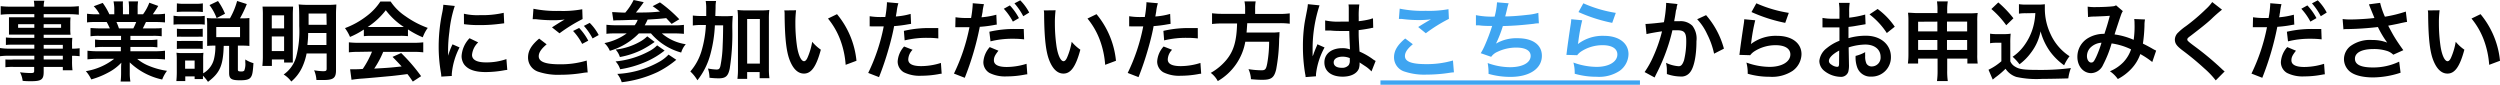 <svg xmlns="http://www.w3.org/2000/svg" xmlns:xlink="http://www.w3.org/1999/xlink" width="462.42" height="15.67" viewBox="0 0 462.42 15.67"><defs><style>.cls-1{fill:none;}.cls-2{opacity:0.4;}.cls-3{opacity:0.6;}.cls-4{clip-path:url(#clip-path);}.cls-5{clip-path:url(#clip-path-2);}.cls-6{fill:url(#名称未設定グラデーション_171);}.cls-7{fill:url(#名称未設定グラデーション_171-2);}.cls-8{fill:url(#名称未設定グラデーション_171-3);}.cls-9{fill:url(#名称未設定グラデーション_171-4);}.cls-10{fill:#3fa5f1;}</style><clipPath id="clip-path"><rect class="cls-1" x="-693.26" y="-1002.66" width="1920" height="820.83"/></clipPath><clipPath id="clip-path-2"><path class="cls-1" d="M806.05-296h0c-26.8-36.95-70.42-56.14-114.43-50.33h0c-44,5.8-81.7,35.71-98.89,78.47h0C575.53-225.08,581.46-176,608.26-139h0c26.81,37,70.43,56.13,114.43,50.33h0c44-5.81,81.7-35.72,98.9-78.47h0C838.78-209.92,832.86-259,806.05-296Z"/></clipPath><linearGradient id="名称未設定グラデーション_171" x1="9231.32" y1="7446.35" x2="9533.02" y2="7446.35" gradientTransform="translate(9991.26 7333.3) rotate(180)" gradientUnits="userSpaceOnUse"><stop offset="0.02" stop-color="#ddd7a3"/><stop offset="1" stop-color="#cfc67e"/></linearGradient><linearGradient id="名称未設定グラデーション_171-2" x1="9238.68" y1="7440.51" x2="9540.37" y2="7440.51" xlink:href="#名称未設定グラデーション_171"/><linearGradient id="名称未設定グラデーション_171-3" x1="9246.03" y1="7434.67" x2="9547.73" y2="7434.67" xlink:href="#名称未設定グラデーション_171"/><linearGradient id="名称未設定グラデーション_171-4" x1="9253.39" y1="7428.84" x2="9555.09" y2="7428.84" xlink:href="#名称未設定グラデーション_171"/></defs><g id="PC_TV"><g class="cls-2"><g class="cls-3"><g class="cls-4"><g class="cls-3"><g class="cls-5"><polygon class="cls-6" points="460.42 -320.32 759.94 92.51 757.76 94.24 458.24 -318.6 460.42 -320.32"/><polygon class="cls-7" points="453.06 -314.49 752.58 98.35 750.4 100.07 450.88 -312.76 453.06 -314.49"/><polygon class="cls-8" points="445.7 -308.65 745.22 104.18 743.05 105.91 443.53 -306.93 445.7 -308.65"/><polygon class="cls-9" points="438.35 -302.81 737.87 110.02 735.69 111.75 436.17 -301.09 438.35 -302.81"/></g></g></g></g></g><path d="M6.35,8.26H2.56c-.58,0-1,0-1.47.06V6.93A11.68,11.68,0,0,0,2.59,7H6.35v-.6H3c-.58,0-1,0-1.34,0,0-.33,0-.67,0-1.07V4.31c0-.45,0-.74,0-1.12.41,0,.75,0,1.36,0H6.35V2.62H2a16.07,16.07,0,0,0-1.87.1V1.14a15.7,15.7,0,0,0,2,.09H6.35A5.92,5.92,0,0,0,6.26.14H8.2a4.77,4.77,0,0,0-.12,1.09h4.5a16,16,0,0,0,2-.09V2.72a16.07,16.07,0,0,0-1.87-.1H8.08v.61H11.7c.61,0,1,0,1.35,0A8.9,8.9,0,0,0,13,4.31V5.36a8.25,8.25,0,0,0,.05,1.07c-.36,0-.77,0-1.29,0H8.08V7h3.59c.94,0,1.26,0,1.71,0a10.31,10.31,0,0,0-.05,1.45V9a8.89,8.89,0,0,0,1.4-.08V10.4a11,11,0,0,0-1.4-.08v.93A12.67,12.67,0,0,0,13.41,13H11.62v-.62H8.08v.89c0,1.44-.4,1.75-2.35,1.75-.38,0-1,0-1.54-.07a4.45,4.45,0,0,0-.49-1.58,17,17,0,0,0,2,.14c.5,0,.62-.08.62-.37v-.76H2.59A10.06,10.06,0,0,0,1,12.44V11A11.39,11.39,0,0,0,2.53,11H6.35v-.69H1.76A12.07,12.07,0,0,0,0,10.4V8.88A10.34,10.34,0,0,0,1.73,9H6.35Zm-3-3.78v.66h3V4.48Zm4.72.66H11.3V4.48H8.08ZM11.62,9v-.7H8.08V9ZM8.08,11h3.54v-.69H8.08Z"/><path d="M18.38,6.63a10.9,10.9,0,0,0-1.64.08V5.19c.44,0,.86.06,1.64.06h1.94c-.24-.51-.41-.88-.59-1.18H18c-.78,0-1.39,0-1.9.08V2.54a12.38,12.38,0,0,0,1.82.1h.51a6.37,6.37,0,0,0-1.09-1.49L19,.54a12.23,12.23,0,0,1,1.23,2.1h.91V1.5A8.48,8.48,0,0,0,21,.26h1.74a11.66,11.66,0,0,0,0,1.18v1.2h1.13V1.44A9.36,9.36,0,0,0,23.79.26h1.75a8,8,0,0,0-.08,1.24V2.64h1A8.64,8.64,0,0,0,27.62.5l1.65.6c-.38.64-.64,1-1,1.54h.45a11.9,11.9,0,0,0,1.8-.1V4.15c-.49-.05-1.12-.08-1.9-.08H27c-.31.64-.37.78-.59,1.18h1.85c.79,0,1.19,0,1.65-.06V6.71a10.82,10.82,0,0,0-1.65-.08H24.12V7.4h3.34a10.62,10.62,0,0,0,1.65-.09V8.76a10.89,10.89,0,0,0-1.65-.08H24.12v.8h4.46a14.82,14.82,0,0,0,1.94-.1V11a18.3,18.3,0,0,0-1.92-.1H25.38a8.14,8.14,0,0,0,2.18,1.29,13.88,13.88,0,0,0,3.33.91A6.61,6.61,0,0,0,30,14.71,12.45,12.45,0,0,1,24,11.54c0,.61,0,.75,0,1.14v.78a9.09,9.09,0,0,0,.12,1.62H22.31a12.76,12.76,0,0,0,.09-1.63v-.77a10.3,10.3,0,0,1,.05-1.09,8.85,8.85,0,0,1-2.3,1.76,15.12,15.12,0,0,1-3.27,1.34,6.41,6.41,0,0,0-1-1.53,11.48,11.48,0,0,0,5.24-2.28h-3a18.7,18.7,0,0,0-1.94.1V9.38a15.68,15.68,0,0,0,1.93.1h4.24v-.8H19.22a10.75,10.75,0,0,0-1.64.08V7.31a10.48,10.48,0,0,0,1.64.09h3.17V6.63Zm6.28-1.38a9.19,9.19,0,0,0,.53-1.18H21.54A11.26,11.26,0,0,1,22,5.25Z"/><path d="M32.1,2.9A7.34,7.34,0,0,0,33.38,3h3.21a7.94,7.94,0,0,0,1.28-.07V4.56a7,7,0,0,0-1.21-.06H33.38a9.29,9.29,0,0,0-1.28.06Zm7.41,5.54a9.78,9.78,0,0,0-1.19.06c0-.37,0-.71,0-1.15V4.58a11.77,11.77,0,0,0-.06-1.25,10.52,10.52,0,0,0,1.34.06h2.93A13.53,13.53,0,0,0,43.86.18l1.79.57a20.64,20.64,0,0,1-1.26,2.64h.46a9.55,9.55,0,0,0,1.28-.06c0,.43,0,.74,0,1.18V7.4c0,.46,0,.72,0,1.1a10.45,10.45,0,0,0-1.2-.06H44v4.41c0,.31.11.37.64.37a.8.8,0,0,0,.53-.14,3.24,3.24,0,0,0,.2-1.56V11a5.34,5.34,0,0,0,1.51.68c-.11,1.73-.21,2.22-.5,2.62s-.81.55-2,.55c-1.6,0-2-.28-2-1.36v-5h-1c-.11,3.68-.72,5-2.91,6.65A7.52,7.52,0,0,0,37.54,14c0,.29,0,.4,0,.63H36v-.5H34.27V15H32.62c.05-.5.08-1.08.08-1.57V11a10.07,10.07,0,0,0-.06-1.25,6.21,6.21,0,0,0,1.07.07h2.92a7,7,0,0,0,1-.05,8.38,8.38,0,0,0-.05,1.15v2.64a4.16,4.16,0,0,0,2-2.64,9.9,9.9,0,0,0,.26-2.49ZM32.72.62A6.58,6.58,0,0,0,34,.7h2.22a6.75,6.75,0,0,0,1.3-.08v1.6a12,12,0,0,0-1.3-.06H34a11.84,11.84,0,0,0-1.3.06Zm0,4.69a6.78,6.78,0,0,0,1,.05h2.78a5.88,5.88,0,0,0,1-.05V6.8a8.18,8.18,0,0,0-1,0H33.73a8.38,8.38,0,0,0-1,0Zm0,2.26a8.5,8.5,0,0,0,1,0H36.5a7.54,7.54,0,0,0,1,0V9.06a8.25,8.25,0,0,0-1-.05H33.71a8.24,8.24,0,0,0-1,.05Zm1.52,5.14H36V11.2H34.24Zm5.83-9.36A9.55,9.55,0,0,0,38.75.94L40.32.19a11.69,11.69,0,0,1,1.3,2.35ZM40,6.87h4.4V5H40Z"/><path d="M48.62,2.87a14.88,14.88,0,0,0-.06-1.65c.45,0,.83,0,1.75,0h2.52c.66,0,1,0,1.38,0,0,.38-.05.7-.05,1.45V9.94c0,.86,0,1.28,0,1.63H52.55V11H50.29v1.19H48.53a16.49,16.49,0,0,0,.09-1.91Zm1.65,2.38h2.28V2.83H50.27Zm0,4.19h2.28V6.74H50.27Zm6.44.45a11,11,0,0,1-.83,2.58,7.71,7.71,0,0,1-2,2.61,5.08,5.08,0,0,0-1.41-1.3,5.93,5.93,0,0,0,2.29-3.18,18.59,18.59,0,0,0,.59-5.78c0-2.13,0-3.32-.11-4A17,17,0,0,0,57,.9h3.45A14.45,14.45,0,0,0,62.21.83c0,.4-.06.9-.06,1.76V13c0,1.43-.48,1.8-2.34,1.8l-1.28,0A5.35,5.35,0,0,0,58.1,13a11.44,11.44,0,0,0,1.65.17c.56,0,.67-.08.67-.49V9.89ZM57,6.1c0,.77-.06,1.46-.14,2.22h3.52V6.1Zm3.38-3.6H57.08V4.59h3.34Z"/><path d="M67.3,5.46a14.55,14.55,0,0,1-2.56,1.37,7.92,7.92,0,0,0-.93-1.63,15.15,15.15,0,0,0,4-2.22A10.64,10.64,0,0,0,70.35.29h1.91A9.91,9.91,0,0,0,75,3a17.14,17.14,0,0,0,4.12,2.16A6.74,6.74,0,0,0,78.2,6.9a16.43,16.43,0,0,1-2.74-1.46V6.69A11.86,11.86,0,0,0,74,6.63H68.67a12.23,12.23,0,0,0-1.37.06Zm-.88,4.13a16,16,0,0,0-1.89.09V7.83a16.72,16.72,0,0,0,1.89.09h10a16.09,16.09,0,0,0,1.87-.09V9.68a15.86,15.86,0,0,0-1.87-.09H70.88a17,17,0,0,1-1.66,3.1c2.83-.16,2.83-.16,5.07-.4-.51-.56-.78-.85-1.68-1.77l1.59-.71a32.17,32.17,0,0,1,3.69,4.28l-1.53,1c-.53-.78-.69-1-1-1.39-1.33.18-2.29.29-2.88.35-1.59.15-4.76.44-5.4.48a20.09,20.09,0,0,0-2.06.23l-.26-1.95c.43,0,.7,0,.93,0s.59,0,1.41-.06a16.78,16.78,0,0,0,1.71-3.2ZM74,5h.71a13.22,13.22,0,0,1-3.35-3.11A13.61,13.61,0,0,1,68,5h6Z"/><path d="M81.63,14.17a6.16,6.16,0,0,0-.08-.76,28.22,28.22,0,0,1-.41-4.78,31,31,0,0,1,.65-6.26A9.76,9.76,0,0,0,82,.88l2.12.22a21.46,21.46,0,0,0-1,4.79,25.82,25.82,0,0,0-.24,3.54c0,.35,0,.48,0,.88A14.48,14.48,0,0,1,83.7,8.2L85,8.77a13.17,13.17,0,0,0-1.43,4.85,3.91,3.91,0,0,0,0,.43Zm6.82-6.33a3.64,3.64,0,0,0-1.14,2.31c0,.91.89,1.39,2.55,1.39a11.11,11.11,0,0,0,3.81-.61l.16,2a4.9,4.9,0,0,0-.66.09,19.52,19.52,0,0,1-3.31.31c-2,0-3.27-.45-4-1.4a2.71,2.71,0,0,1-.48-1.57,5.21,5.21,0,0,1,1.47-3.29Zm-2.64-5.3a11.16,11.16,0,0,0,3,.26,17.63,17.63,0,0,0,4.36-.43l.09,1.94-1.14.14a28.2,28.2,0,0,1-3.42.19,19.67,19.67,0,0,1-2.88-.17Z"/><path d="M101.11,8.2c-1,.84-1.46,1.52-1.46,2.2,0,1,1.17,1.49,3.87,1.49a16.51,16.51,0,0,0,5-.69l.18,2.2a5.08,5.08,0,0,0-.71.06,25.6,25.6,0,0,1-4.32.37,11.47,11.47,0,0,1-4-.53,2.75,2.75,0,0,1-2-2.67c0-1.23.62-2.29,2.06-3.49ZM98.67,1.62a21.56,21.56,0,0,0,4.81.4,19.36,19.36,0,0,0,4.22-.31l.06,1.81a29.82,29.82,0,0,0-4.27,2.64l-1.39-1.1c1-.64,1.18-.75,1.58-1l.42-.25.35-.2a16.39,16.39,0,0,1-2.4.13,25.74,25.74,0,0,1-2.93-.19l-.37,0a2.08,2.08,0,0,0-.22,0Zm8.45,3.55a10.39,10.39,0,0,1,1.69,2.35l-1.13.6A10.35,10.35,0,0,0,106,5.73Zm2.49,1.94A11.35,11.35,0,0,0,108,4.79l1.08-.56a9.23,9.23,0,0,1,1.66,2.25Z"/><path d="M113.22,2.24c.51,0,1.32.08,2.43.1A10.74,10.74,0,0,0,117.2,0l1.87.4a1.91,1.91,0,0,0-.14.21c-.4.56-.85,1.17-1.31,1.71,2.72,0,3.06-.06,4.45-.18-.5-.4-.69-.54-1.35-1l1.35-.7a24.8,24.8,0,0,1,3.58,3.12l-1.42.86-1-1.07c-1.1.13-1.88.18-3.44.27a10.72,10.72,0,0,1-.54,1.07h5.35a14,14,0,0,0,1.9-.09V6.26a18.36,18.36,0,0,0-1.89-.08h-2.19a8.79,8.79,0,0,0,4.43,2A3.94,3.94,0,0,0,126,9.72a11.25,11.25,0,0,1-5.59-3.54h-2.24A12.23,12.23,0,0,1,112.8,9.4a4.08,4.08,0,0,0-1-1.43,10.5,10.5,0,0,0,4.12-1.79h-1.85c-.72,0-1.39,0-1.9.08V4.58a14.62,14.62,0,0,0,1.87.09h3.36a3.4,3.4,0,0,0,.55-1c-1.62,0-2.24.07-3.67.08a7.26,7.26,0,0,0-.83.05Zm9.71,7.11a15.31,15.31,0,0,1-3.6,2.14,19.51,19.51,0,0,1-4.62,1.32,3.79,3.79,0,0,0-.85-1.45A16.29,16.29,0,0,0,120,9.51a5.75,5.75,0,0,0,1.55-1.12Zm-1.84-1.59a19.21,19.21,0,0,1-2.32,1.43,15.37,15.37,0,0,1-4.11,1.36,3.68,3.68,0,0,0-.79-1.38,11.75,11.75,0,0,0,4.72-1.58,6.19,6.19,0,0,0,1.13-.87Zm4,3.3a17.78,17.78,0,0,1-3.44,2.26A21.5,21.5,0,0,1,115,15.21a4.91,4.91,0,0,0-.82-1.54A17.58,17.58,0,0,0,122,11.4a7.1,7.1,0,0,0,1.66-1.3Z"/><path d="M133.75,3a17.2,17.2,0,0,0,1.79-.06,22.15,22.15,0,0,0-.08,2.61,41.49,41.49,0,0,1-.48,7.12c-.29,1.41-.75,1.82-2.07,1.82a15.26,15.26,0,0,1-1.68-.11,5.67,5.67,0,0,0-.28-1.71,10.14,10.14,0,0,0,1.56.19c.45,0,.6-.11.74-.64a22.24,22.24,0,0,0,.42-3.79c.06-1.41.06-1.41.09-3.75h-1.53a24.39,24.39,0,0,1-.82,5.32A13.26,13.26,0,0,1,129,14.85a7.2,7.2,0,0,0-1.31-1.63,10.26,10.26,0,0,0,2.13-4,20.24,20.24,0,0,0,.75-4.6h-.8a10.44,10.44,0,0,0-1.62.1V2.87a12.53,12.53,0,0,0,1.76.09h.72c0-.46,0-.5,0-1.34a7.81,7.81,0,0,0-.1-1.43h1.92a5.64,5.64,0,0,0-.09,1.06c0,.3,0,.3-.05,1.71Zm4.45,11.59h-1.8a13.74,13.74,0,0,0,.1-1.84V3.52a13.49,13.49,0,0,0-.08-1.68,10.12,10.12,0,0,0,1.44.08h3a9.76,9.76,0,0,0,1.44-.08,13.49,13.49,0,0,0-.08,1.68v9.17a12.41,12.41,0,0,0,.1,1.78h-1.81V13.33H138.2Zm0-2.82h2.35V3.52H138.2Z"/><path d="M147.25,1.9a18.72,18.72,0,0,0-.13,2.44,29.39,29.39,0,0,0,.31,4.29c.27,1.66.78,2.69,1.29,2.69.24,0,.47-.24.66-.69a12.3,12.3,0,0,0,.85-2.9,7.87,7.87,0,0,0,1.6,1.46c-.84,3.12-1.76,4.42-3.12,4.42-1.08,0-1.94-.79-2.58-2.33s-.95-3.92-1-8.35c0-.56,0-.67-.06-1Zm7.57.72a15.91,15.91,0,0,1,3.6,8.62l-2,.75a16.39,16.39,0,0,0-1-4.63,13.86,13.86,0,0,0-2.27-3.93Z"/><path d="M160.86,3a12.32,12.32,0,0,0,2.15.15c.19,0,.37,0,.74,0a20.1,20.1,0,0,0,.3-2.45,1.8,1.8,0,0,0,0-.29l2.12.19a7.9,7.9,0,0,0-.31,1.54c-.08.45-.09.55-.16.91a13.12,13.12,0,0,0,2.74-.48l.08,1.84-.51.08a22.91,22.91,0,0,1-2.63.34c-.17,1-.57,2.69-1,4.15a54.86,54.86,0,0,1-1.79,5.29l-2-.78a34.39,34.39,0,0,0,2.87-8.61h-1.65c-.29,0-.52,0-.64,0a2,2,0,0,0-.31,0Zm7.94,6.21A2.65,2.65,0,0,0,168,11q0,1.23,2.4,1.23a12.17,12.17,0,0,0,3.64-.59l.14,2c-.29,0-.42.05-.78.11a17.88,17.88,0,0,1-3,.26,6.53,6.53,0,0,1-3.22-.64,2.31,2.31,0,0,1-1.14-2,4.53,4.53,0,0,1,1.19-2.77Zm4.76-2.1a16.75,16.75,0,0,0-2-.11,17,17,0,0,0-4.23.47l-.14-1.76a20.16,20.16,0,0,1,4.77-.52l1.59,0Z"/><path d="M176.74,3.19a13.35,13.35,0,0,0,2.14.14l.74,0a20.1,20.1,0,0,0,.3-2.45c0-.06,0-.16,0-.28L182,.77A10.74,10.74,0,0,0,181.76,2c0,.19-.06.41-.11.7,0,.08-.05.21-.1.5a15.28,15.28,0,0,0,2.74-.48l.08,1.84h-.14l-.37.07a21.69,21.69,0,0,1-2.63.33,53.08,53.08,0,0,1-2.78,9.43l-2-.78a34.89,34.89,0,0,0,2.87-8.58h-.16l-.35,0H176.7Zm7.94,6.19c-.64.82-.84,1.2-.84,1.78,0,.81.8,1.23,2.4,1.23a12.5,12.5,0,0,0,3.64-.59l.14,1.95c-.29,0-.37.05-.78.11a17,17,0,0,1-3,.27,6.44,6.44,0,0,1-3.22-.64,2.31,2.31,0,0,1-1.13-2,4.59,4.59,0,0,1,1.18-2.78Zm4.75-2.1a16.75,16.75,0,0,0-2-.11,16.42,16.42,0,0,0-4.22.48L183,5.87a20.57,20.57,0,0,1,4.77-.51c.48,0,.85,0,1.59,0ZM186.79,1a10.67,10.67,0,0,1,1.68,2.35L187.35,4a11.17,11.17,0,0,0-1.68-2.38ZM189.27,3A11.79,11.79,0,0,0,187.64.62l1.07-.56a9.22,9.22,0,0,1,1.66,2.26Z"/><path d="M195.25,1.9a18.72,18.72,0,0,0-.13,2.44,29.39,29.39,0,0,0,.31,4.29c.27,1.66.78,2.69,1.29,2.69.24,0,.47-.24.66-.69a12.3,12.3,0,0,0,.85-2.9,7.87,7.87,0,0,0,1.6,1.46c-.84,3.12-1.76,4.42-3.12,4.42-1.08,0-1.94-.79-2.58-2.33s-.95-3.92-1-8.35c0-.56,0-.67-.06-1Zm7.57.72a15.91,15.91,0,0,1,3.6,8.62l-2,.75a16.39,16.39,0,0,0-1-4.63,13.86,13.86,0,0,0-2.27-3.93Z"/><path d="M208.86,3a12.32,12.32,0,0,0,2.15.15c.19,0,.37,0,.74,0a20.1,20.1,0,0,0,.3-2.45,1.8,1.8,0,0,0,0-.29l2.12.19a7.9,7.9,0,0,0-.31,1.54c-.08.45-.09.55-.16.91a13.12,13.12,0,0,0,2.74-.48l.08,1.84-.51.08a22.91,22.91,0,0,1-2.63.34c-.17,1-.57,2.69-1,4.15a54.86,54.86,0,0,1-1.79,5.29l-2-.78a34.39,34.39,0,0,0,2.87-8.61h-1.65c-.29,0-.52,0-.64,0a2,2,0,0,0-.31,0Zm7.94,6.21A2.65,2.65,0,0,0,216,11q0,1.23,2.4,1.23a12.17,12.17,0,0,0,3.64-.59l.14,2c-.29,0-.42.05-.78.11a17.88,17.88,0,0,1-3,.26,6.53,6.53,0,0,1-3.22-.64,2.31,2.31,0,0,1-1.14-2,4.53,4.53,0,0,1,1.19-2.77Zm4.76-2.1a16.75,16.75,0,0,0-2-.11,17,17,0,0,0-4.23.47l-.14-1.76a20.16,20.16,0,0,1,4.77-.52l1.59,0Z"/><path d="M230.31,1.58a6.32,6.32,0,0,0-.12-1.32h2.07a7.38,7.38,0,0,0-.1,1.32v1h4.4a13.5,13.5,0,0,0,2-.11V4.39a13.11,13.11,0,0,0-2-.1h-5.86c-.08,1.2-.08,1.25-.13,1.73h4.44a10.61,10.61,0,0,0,1.65-.08.32.32,0,0,1,0,.16c0,.24,0,.43-.06,1.12a32.43,32.43,0,0,1-.55,5.62c-.37,1.52-.9,1.92-2.5,1.92-.56,0-.92,0-2.16-.11a5.14,5.14,0,0,0-.46-1.86,15.7,15.7,0,0,0,2.4.21c.7,0,.86-.18,1.07-1.28a23.3,23.3,0,0,0,.35-4h-4.41A10.51,10.51,0,0,1,225.25,15a4.49,4.49,0,0,0-1.3-1.52,10.35,10.35,0,0,0,2.87-2.37c1.37-1.65,1.92-3.5,2-6.77h-2.63a16.1,16.1,0,0,0-2,.1V2.45a14.37,14.37,0,0,0,2,.11h4.12Z"/><path d="M241.49,14.26c0-.16,0-.25-.08-.62A29.8,29.8,0,0,1,241,8.55a28.31,28.31,0,0,1,.3-4.24c.08-.48.08-.48.43-2.29a9.23,9.23,0,0,0,.18-1.19V.77l2.16.22a25.73,25.73,0,0,0-1.28,8c0,.57,0,.57,0,.83v.26c0,.12,0,.16,0,.33h0c.08-.17.08-.17.2-.46,0-.11.11-.29.19-.55l.3-.72a2.39,2.39,0,0,0,.19-.49l1.33.59a13.42,13.42,0,0,0-1.58,4.9,3.3,3.3,0,0,0,0,.43Zm3.62-10.48A11.62,11.62,0,0,0,248,4c.56,0,.92,0,1.48,0,0-.94,0-1.74,0-2.4a4.73,4.73,0,0,0-.05-.77l2,0a15.84,15.84,0,0,0-.11,2.36v.73a15.17,15.17,0,0,0,2.16-.38l.35-.13.13,0L254,5.14a1.94,1.94,0,0,0-.47.08c-.54.11-1.37.25-2.22.35v.35c0,.9,0,.93.16,3.62A12.52,12.52,0,0,1,254,11a3.53,3.53,0,0,0,.45.27l-.77,1.94a6,6,0,0,0-1.2-1l-1-.66v.23a2.86,2.86,0,0,1-.13.9c-.37.94-1.49,1.5-3,1.5-2.1,0-3.38-1-3.38-2.63s1.36-2.64,3.3-2.64a3.87,3.87,0,0,1,1.43.23c0-.4-.07-1.19-.13-3.41l-1.44,0c-.59,0-1.24,0-2-.08l-.48,0h-.27l-.16,0-.1,0Zm3.25,6.7c-1,0-1.67.4-1.67,1.06s.58,1,1.47,1a1.57,1.57,0,0,0,1.3-.49,1.41,1.41,0,0,0,.21-.87v-.43A3.39,3.39,0,0,0,248.36,10.48Z"/><path class="cls-10" d="M261.33,8.18c-1,.83-1.46,1.5-1.46,2.19,0,1,1.17,1.49,3.88,1.49a17.18,17.18,0,0,0,5-.67l.18,2.19a6.88,6.88,0,0,0-.7.07,27.75,27.75,0,0,1-4.33.35,11.51,11.51,0,0,1-4-.53,2.75,2.75,0,0,1-2.05-2.67c0-1.22.63-2.28,2.07-3.48ZM258.9,1.6a20.83,20.83,0,0,0,4.8.4,20.11,20.11,0,0,0,4.22-.3L268,3.49a28.43,28.43,0,0,0-4.27,2.66L262.32,5c.83-.53,1.62-1,2.36-1.42a18.18,18.18,0,0,1-2.41.13,23.47,23.47,0,0,1-2.92-.2,5,5,0,0,0-.6,0Z"/><path class="cls-10" d="M273,2.8a14.85,14.85,0,0,0,3.46.27,13.7,13.7,0,0,0,.44-2.64l2.15.18a7.89,7.89,0,0,0-.26.93c-.29,1.2-.29,1.2-.38,1.5,1.22,0,3-.16,4.08-.29a10.64,10.64,0,0,0,2.05-.37l.1,1.94c-.37,0-.52,0-.93.08-2.32.26-3.73.37-5.73.42a22.11,22.11,0,0,1-1.27,3.25v0a7.44,7.44,0,0,1,4-1c2.81,0,4.49,1.22,4.49,3.25,0,2.37-2.29,3.9-5.79,3.9a14.52,14.52,0,0,1-4.08-.56,9.34,9.34,0,0,0-.16-2,12.21,12.21,0,0,0,4.13.77c2.32,0,3.82-.82,3.82-2.1,0-1-1-1.53-2.69-1.53a8.06,8.06,0,0,0-3.44.78,2.76,2.76,0,0,0-1.17.93l-1.93-.67a11.15,11.15,0,0,0,.75-1.44A34.46,34.46,0,0,0,276,4.8c-.84,0-1.57,0-2.41-.11-.23,0-.39,0-.52,0H273Z"/><path class="cls-10" d="M292.66,3.75a34.06,34.06,0,0,0-.72,3.93,4.2,4.2,0,0,1-.08.47l0,0a7.56,7.56,0,0,1,4.85-1.52c2.72,0,4.51,1.34,4.51,3.39a3.89,3.89,0,0,1-1.65,3.09,6.9,6.9,0,0,1-4.22,1.09,14.6,14.6,0,0,1-4.08-.56,7.4,7.4,0,0,0-.24-2.07,12.75,12.75,0,0,0,4.3.8c2.26,0,3.83-.94,3.83-2.3,0-1.07-1-1.71-2.71-1.71a7.24,7.24,0,0,0-4,1.17,3.14,3.14,0,0,0-.72.68l-2-.06c.05-.29.05-.35.13-1,.13-1,.38-2.77.67-4.66a7.75,7.75,0,0,0,.1-.93Zm.21-3.14a23.62,23.62,0,0,0,6,1.77l-.66,1.85a29,29,0,0,1-6.24-2Z"/><path d="M310.27.75c0,.15-.09.32-.12.5s0,.29-.1.54-.05.34-.27,1.54c-.07.35-.07.38-.11.59.46,0,.68,0,1,0a3.1,3.1,0,0,1,2.37.85,3.92,3.92,0,0,1,.75,2.84c0,2.75-.46,4.94-1.23,5.82a2,2,0,0,1-1.78.72,7.86,7.86,0,0,1-2.46-.46c0-.32,0-.55,0-.71a6,6,0,0,0-.16-1.36,6.47,6.47,0,0,0,2.33.63c.47,0,.72-.31,1-1.09a14.53,14.53,0,0,0,.41-3.65c0-1.47-.37-1.91-1.63-1.91-.32,0-.56,0-.93,0a31.39,31.39,0,0,1-1,3.48,33.88,33.88,0,0,1-1.92,4.49l-.24.48a1.53,1.53,0,0,1-.13.28l-1.85-1a17.11,17.11,0,0,0,1.66-3,26.92,26.92,0,0,0,1.56-4.53c-.82.1-2.34.37-2.87.51l-.19-1.88c.59,0,2.53-.2,3.41-.32a23.91,23.91,0,0,0,.41-3.24V.53Zm5.3,2.05A15.58,15.58,0,0,1,318.87,9l-1.82.93a14.63,14.63,0,0,0-1.29-3.63,10,10,0,0,0-1.84-2.74Z"/><path d="M324.66,3.75a34.06,34.06,0,0,0-.72,3.93,4.2,4.2,0,0,1-.08.47l0,0a7.56,7.56,0,0,1,4.85-1.52c2.72,0,4.51,1.34,4.51,3.39a3.89,3.89,0,0,1-1.65,3.09,6.9,6.9,0,0,1-4.22,1.09,14.6,14.6,0,0,1-4.08-.56,7.4,7.4,0,0,0-.24-2.07,12.75,12.75,0,0,0,4.3.8c2.26,0,3.83-.94,3.83-2.3,0-1.07-1-1.71-2.71-1.71a7.24,7.24,0,0,0-4,1.17,3.14,3.14,0,0,0-.72.68l-2-.06c.05-.29.05-.35.13-1,.13-1,.38-2.77.67-4.66a7.75,7.75,0,0,0,.1-.93Zm.21-3.14a23.62,23.62,0,0,0,6,1.77l-.66,1.85a29,29,0,0,1-6.24-2Z"/><path d="M342,11.92a4.67,4.67,0,0,1-.13,1.37,1.4,1.4,0,0,1-1.47.92,5,5,0,0,1-3-1.13,2.38,2.38,0,0,1-.88-1.81,3.43,3.43,0,0,1,1.38-2.37,8.54,8.54,0,0,1,2.34-1.36l0-2.47-.65,0h-1.75l-.4,0a2.53,2.53,0,0,0-.34,0V3.31a9.47,9.47,0,0,0,1.94.15c.16,0,.33,0,.56,0h.64V2.37a10.87,10.87,0,0,0-.1-1.84h2a9.72,9.72,0,0,0-.1,1.74v1A17.93,17.93,0,0,0,345,2.69l.07,1.79-1.7.29c-.53.1-.85.14-1.46.21V7.06a11.14,11.14,0,0,1,3.27-.45c2.67,0,4.58,1.63,4.58,3.91a3.56,3.56,0,0,1-3.64,3.65,2.59,2.59,0,0,1-2.62-1.78,5.33,5.33,0,0,1-.27-2.05,6.81,6.81,0,0,0,1.77-.7,5.78,5.78,0,0,0,0,.7,3.1,3.1,0,0,0,.23,1.41,1.1,1.1,0,0,0,1,.54,1.64,1.64,0,0,0,1.62-1.77c0-1.38-1.12-2.28-2.83-2.28a10.38,10.38,0,0,0-3.08.53Zm-1.81-2.57c-1.2.64-1.9,1.34-1.9,1.92,0,.27.16.51.53.73a1.89,1.89,0,0,0,1,.36c.27,0,.35-.15.35-.68ZM349,6.11a13.78,13.78,0,0,0-3.2-3.45l1.5-1a13.4,13.4,0,0,1,3.17,3.28Z"/><path d="M354.79,10.84v.91H352.9A13,13,0,0,0,353,10.1V3.89a11.37,11.37,0,0,0-.08-1.54c.59,0,1,.07,1.77.07h3.68V2a10.45,10.45,0,0,0-.09-1.74h2a9.43,9.43,0,0,0-.11,1.68v.53h3.79a17.86,17.86,0,0,0,1.85-.07,9.53,9.53,0,0,0-.08,1.52V10.1a10.59,10.59,0,0,0,.08,1.65h-1.91v-.91h-3.73V13a12.86,12.86,0,0,0,.11,2h-2a13.91,13.91,0,0,0,.11-2V10.84Zm0-6.82V5.81h3.56V4Zm0,3.38V9.24h3.56V7.4Zm5.34-1.59h3.73V4h-3.73Zm0,3.43h3.73V7.4h-3.73Z"/><path d="M368.1,6.23a7.49,7.49,0,0,0,1.28.08h1.31a7.41,7.41,0,0,0,1.22-.08A15.5,15.5,0,0,0,371.84,8v3.34a2.09,2.09,0,0,0,.91,1c.77.48,1.6.59,4.36.59a43.18,43.18,0,0,0,5.94-.34,8.23,8.23,0,0,0-.48,1.91c-1.43.05-3.75.09-4.85.09a17.39,17.39,0,0,1-4.76-.36,3.81,3.81,0,0,1-2-1.51,15.17,15.17,0,0,1-1.65,1.43,5.66,5.66,0,0,0-.48.38l-.24.19-.78-1.82a10.38,10.38,0,0,0,2.38-1.57V7.91h-1A5.38,5.38,0,0,0,368.1,8ZM369.62.45a20,20,0,0,1,2.8,2.93l-1.33,1.29a16.76,16.76,0,0,0-2.75-3Zm5.15,2a7.53,7.53,0,0,0-1.33.08V.77a7.47,7.47,0,0,0,1.33.08h2.29a7.3,7.3,0,0,0,1.17-.07c0,.37,0,.6,0,.87a11,11,0,0,0,1.05,4.64,9.6,9.6,0,0,0,3.52,4.11,8.09,8.09,0,0,0-1,1.68,11.49,11.49,0,0,1-2.56-2.49,11.4,11.4,0,0,1-1.8-3.8,9.36,9.36,0,0,1-1.74,3.91,10,10,0,0,1-2.16,2.19,8.94,8.94,0,0,0-1.27-1.39,8.47,8.47,0,0,0,2.12-2.05,10.53,10.53,0,0,0,1.77-3.81,11.62,11.62,0,0,0,.31-2.22Z"/><path d="M386.15,1.23a8.74,8.74,0,0,0,1.61.08c1,0,2.39-.06,3-.14a1.28,1.28,0,0,0,.64-.19l1.26,1.08a2.53,2.53,0,0,0-.33.68c-.08.19-1.06,3.13-1.2,3.63a13,13,0,0,1,3.53,1,17.19,17.19,0,0,0,.16-3,4.66,4.66,0,0,0-.06-.85l2,.08a5,5,0,0,0-.1,1.07,27.2,27.2,0,0,1-.29,3.4c.52.25,1.22.62,1.72.91a5.92,5.92,0,0,0,.73.38l-.72,2.11A15.56,15.56,0,0,0,395.89,10a7.68,7.68,0,0,1-1.74,2.81,9.34,9.34,0,0,1-2.42,1.81,5.76,5.76,0,0,0-1.46-1.44,7.4,7.4,0,0,0,2.49-1.68,6.55,6.55,0,0,0,1.42-2.37,12.2,12.2,0,0,0-3.6-1.1A21.15,21.15,0,0,1,389,12a2.52,2.52,0,0,1-2.19,1.53c-1.47,0-2.56-1.3-2.56-3a4,4,0,0,1,2-3.5,5.72,5.72,0,0,1,3-.77c.42-1.26.61-1.87,1-3.34-.82.06-1.2.08-2.77.14-.66,0-.95.05-1.26.09Zm.47,7.62a2.29,2.29,0,0,0-.6,1.54c0,.65.35,1.18.78,1.18s.55-.29.91-1a20,20,0,0,0,1-2.67A3.2,3.2,0,0,0,386.62,8.85Z"/><path d="M411,1.79a25.18,25.18,0,0,0-2,1.76c-.82.76-1.94,1.65-3.81,3.08-.5.36-.61.49-.61.67s0,.27,1.44,1.33a53.28,53.28,0,0,1,5,4.18,3.92,3.92,0,0,0,.47.4l-1.65,1.66a15.48,15.48,0,0,0-2.08-2.19,51.38,51.38,0,0,0-4.13-3.41c-1.06-.82-1.35-1.25-1.35-2A1.86,1.86,0,0,1,402.91,6a10.18,10.18,0,0,1,1.41-1.16A35.29,35.29,0,0,0,408,1.71,7.87,7.87,0,0,0,409.19.38Z"/><path d="M416.74,3.19a13.35,13.35,0,0,0,2.14.14l.74,0a20.1,20.1,0,0,0,.3-2.45c0-.06,0-.16,0-.28L422,.77A10.74,10.74,0,0,0,421.76,2c0,.19-.06.41-.11.7,0,.08,0,.21-.1.5a15.28,15.28,0,0,0,2.74-.48l.08,1.84h-.14l-.37.07a21.69,21.69,0,0,1-2.63.33,53.08,53.08,0,0,1-2.78,9.43l-2-.78a34.89,34.89,0,0,0,2.87-8.58h-.16l-.35,0H416.7Zm7.94,6.19c-.64.82-.84,1.2-.84,1.78,0,.81.8,1.23,2.4,1.23a12.5,12.5,0,0,0,3.64-.59l.14,1.95c-.29,0-.37.05-.78.11a17,17,0,0,1-3,.27,6.44,6.44,0,0,1-3.22-.64,2.31,2.31,0,0,1-1.13-2,4.59,4.59,0,0,1,1.18-2.78Zm4.75-2.1a16.75,16.75,0,0,0-2-.11,16.42,16.42,0,0,0-4.22.48L423,5.87a20.57,20.57,0,0,1,4.77-.51c.48,0,.85,0,1.59,0ZM426.79,1a10.67,10.67,0,0,1,1.68,2.35L427.35,4a11.17,11.17,0,0,0-1.68-2.38ZM429.27,3A11.79,11.79,0,0,0,427.64.62l1.07-.56a9.22,9.22,0,0,1,1.66,2.26Z"/><path d="M433.31,3.52a10.22,10.22,0,0,0,1.56.08c1.2,0,3.32-.14,4.32-.27-.27-.71-1-2.4-1-2.53l2.06-.27a14.33,14.33,0,0,0,.88,2.56A24.18,24.18,0,0,0,445,2.14l.23,1.91c-.42.06-.59.11-1.14.22-.24.07-1,.23-2.35.48.57,1.08.94,1.75,1.1,2,.43.73,1.14,1.77,1.7,2.53l-1.86.84a2.87,2.87,0,0,0-1.1-.68,8,8,0,0,0-2.53-.37c-2.18,0-3.46.65-3.46,1.79s1.19,1.62,3.36,1.62a11.07,11.07,0,0,0,4.82-1.08l.26,2.05a16.56,16.56,0,0,1-5.08.87c-2,0-3.63-.43-4.45-1.22a3,3,0,0,1-.94-2.16,3.09,3.09,0,0,1,1.15-2.38,6.09,6.09,0,0,1,4.08-1.16,7.44,7.44,0,0,1,2.77.48A18,18,0,0,1,439.84,5a55.77,55.77,0,0,1-5.68.38c-.4,0-.46,0-.7.05Z"/><path d="M451.25,1.9a18.72,18.72,0,0,0-.13,2.44,29.39,29.39,0,0,0,.31,4.29c.27,1.66.78,2.69,1.29,2.69.24,0,.47-.24.66-.69a12.3,12.3,0,0,0,.85-2.9,7.87,7.87,0,0,0,1.6,1.46c-.84,3.12-1.76,4.42-3.12,4.42-1.08,0-1.94-.79-2.58-2.33s-.95-3.92-1-8.35c0-.56,0-.67-.06-1Zm7.57.72a15.91,15.91,0,0,1,3.6,8.62l-2,.75a16.39,16.39,0,0,0-1-4.63,13.86,13.86,0,0,0-2.27-3.93Z"/><path class="cls-10" d="M255.34,15.67v-.8h48v.8Z"/></g></svg>